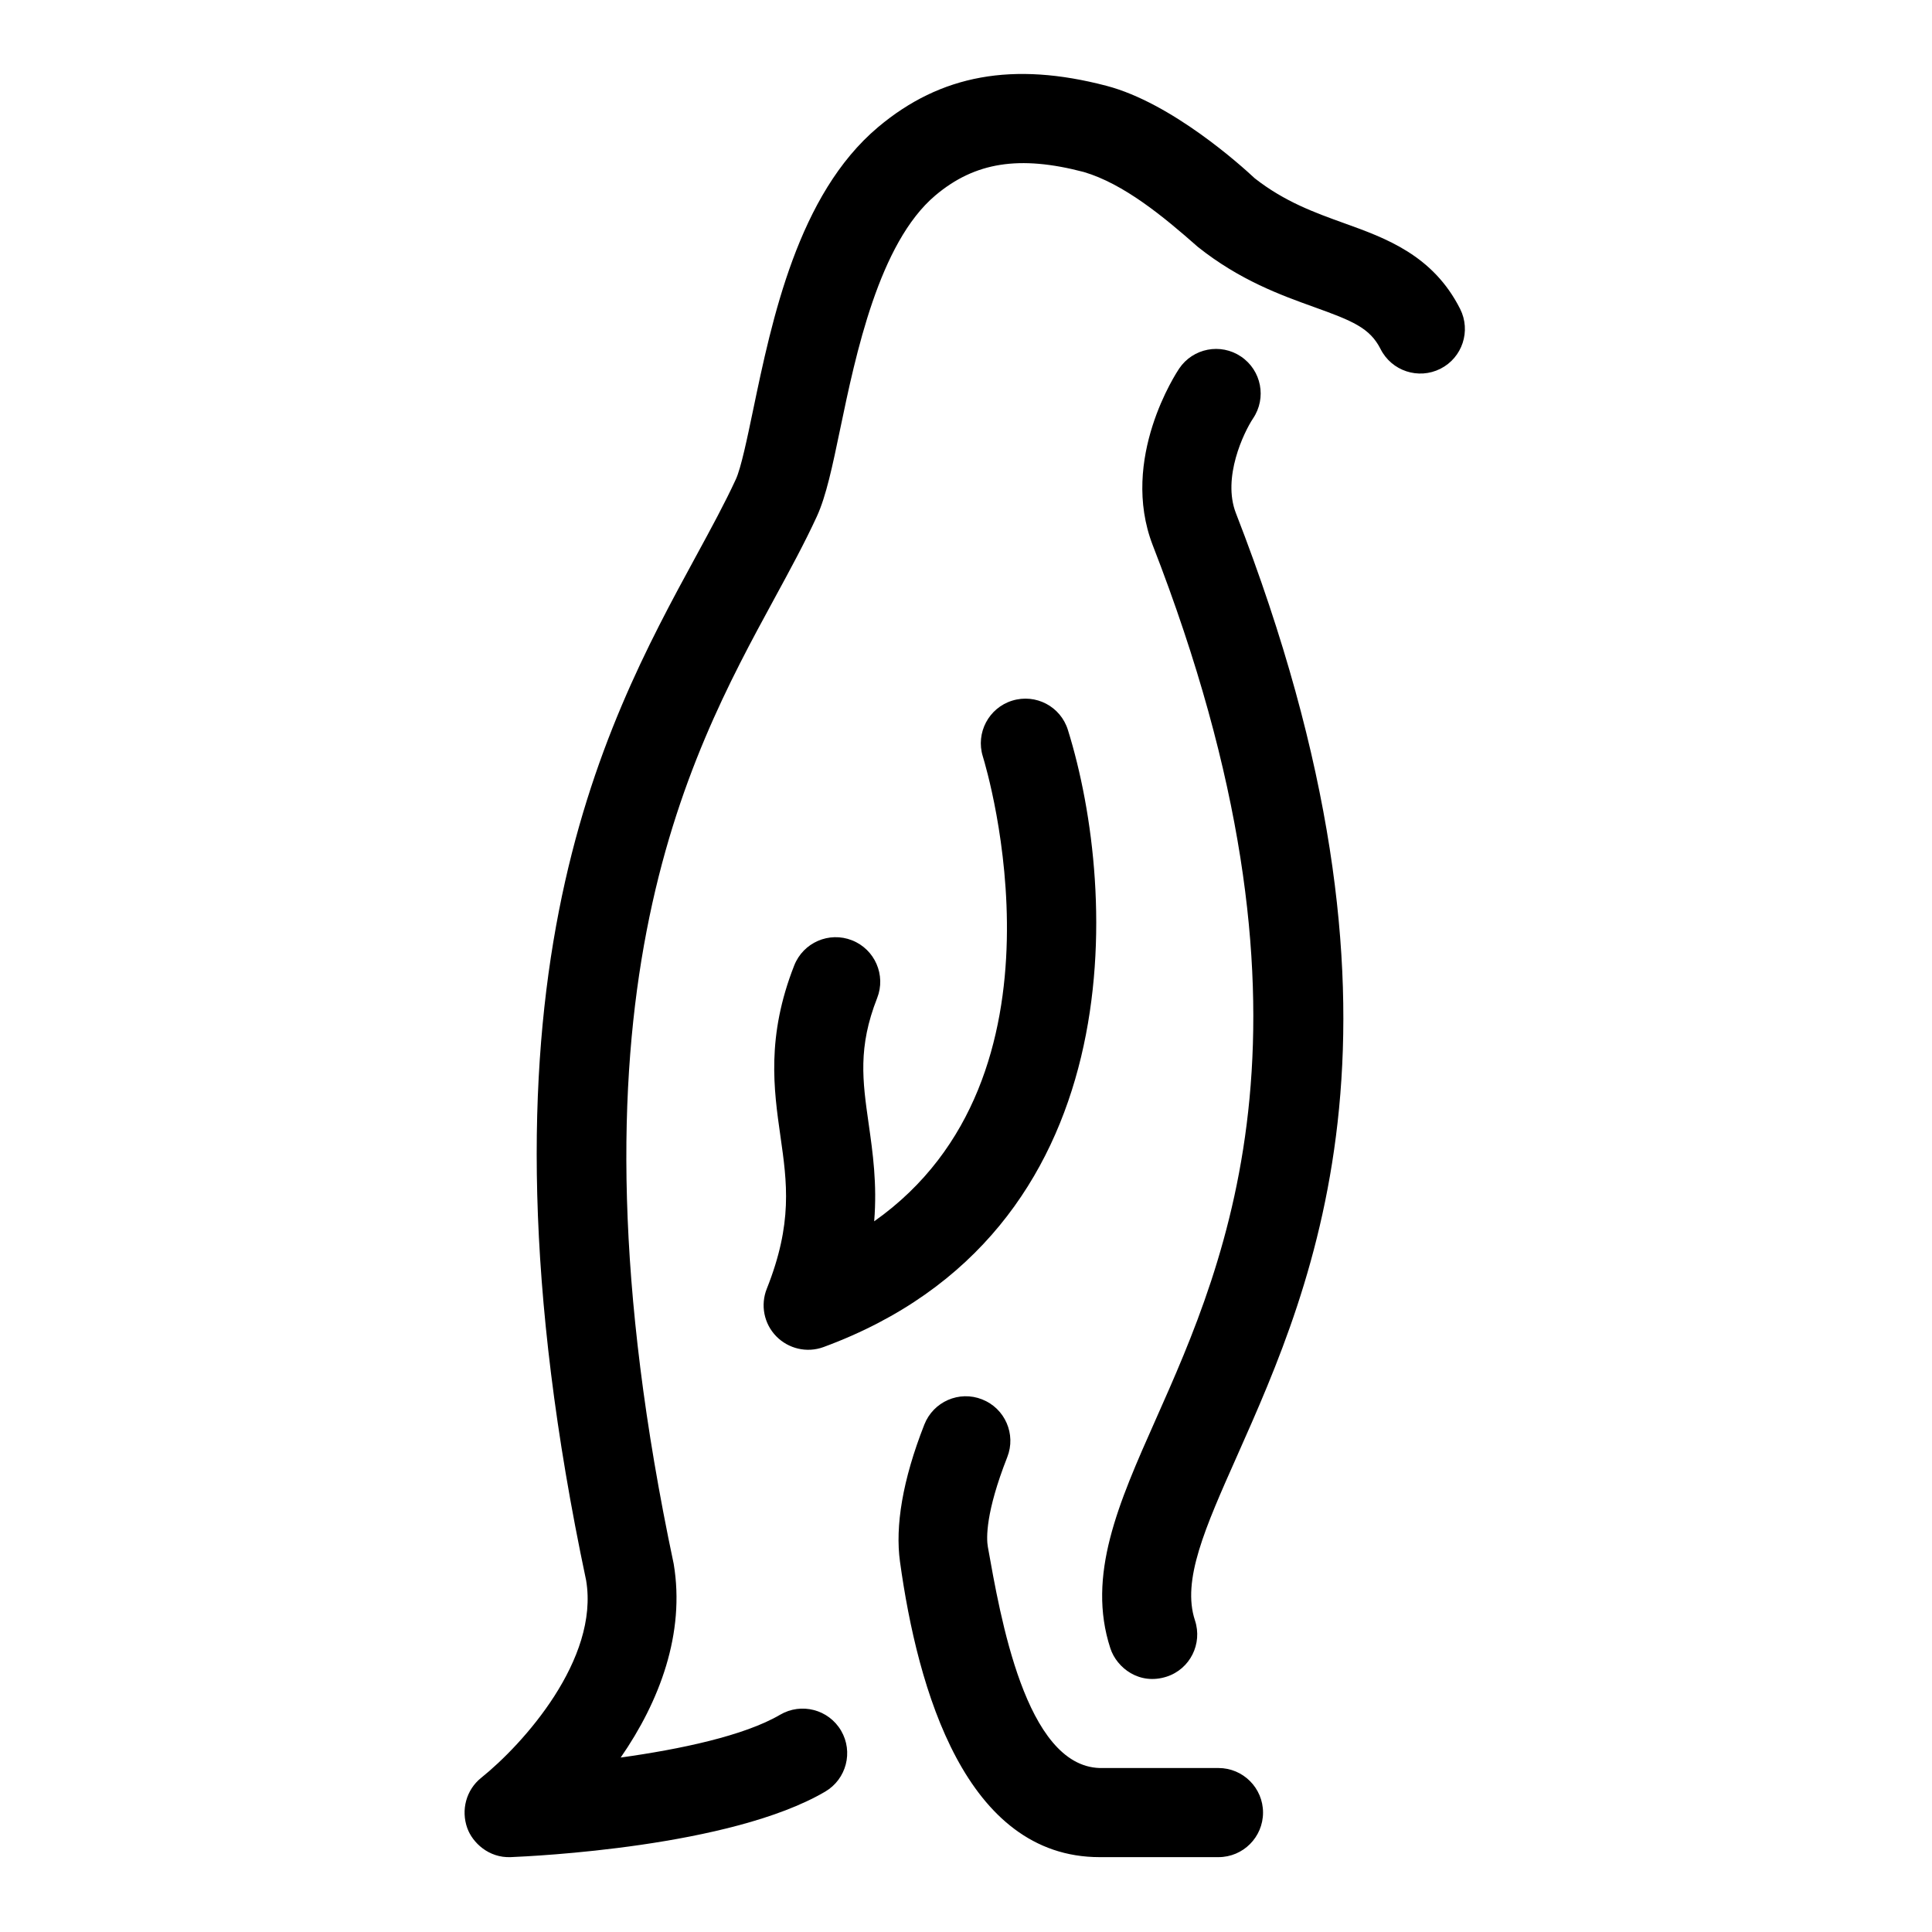 <?xml version="1.0" encoding="UTF-8"?>
<!-- The Best Svg Icon site in the world: iconSvg.co, Visit us! https://iconsvg.co -->
<svg fill="#000000" width="800px" height="800px" version="1.1" viewBox="144 144 512 512" xmlns="http://www.w3.org/2000/svg">
 <path d="m267.84 628.49c-1.723-4.797-0.305-10.156 3.672-13.344 11.152-8.949 31.32-31.41 27.82-52.32-33.219-156.87 4.285-225.8 29.102-271.41 3.953-7.266 7.684-14.125 10.578-20.41 1.359-2.957 2.984-10.734 4.551-18.258 5.031-24.137 11.922-57.188 33.117-75.039 16.594-13.961 35.82-17.438 60.543-10.969 17.336 4.543 35.73 21.18 39.305 24.52 7.957 6.227 15.945 9.098 23.664 11.879 11.047 3.969 23.562 8.477 30.758 22.73 2.93 5.824 0.594 12.922-5.227 15.859-5.82 2.93-12.922 0.602-15.859-5.227-2.836-5.617-7.465-7.477-17.664-11.145-8.734-3.144-19.609-7.055-30.742-15.91-9.191-8.121-19.664-16.734-30.219-19.859-17.082-4.488-28.867-2.633-39.344 6.188-14.953 12.594-21.125 42.199-25.211 61.793-2.086 10.012-3.734 17.922-6.219 23.316-3.223 7-7.137 14.195-11.281 21.816-23.16 42.562-58.156 106.88-26.648 255.74 3.086 18.402-3.738 36.445-14.047 51.328 15.691-2.184 32.758-5.766 42.242-11.34 5.633-3.297 12.855-1.422 16.164 4.211 3.297 5.621 1.414 12.855-4.207 16.16-25.062 14.707-77.434 17.105-83.32 17.359-5.875 0.254-10.16-3.875-11.52-7.664zm199.07 7.672h-31.488c-35.508 0-48.238-44.328-52.922-78.344-1.281-9.312 0.629-21.48 6.461-36.301 2.383-6.066 9.238-9.078 15.309-6.664 6.074 2.383 9.055 9.242 6.664 15.305-5.773 14.676-5.547 21.523-5.144 23.777 3.281 18.285 9.949 58.012 29.629 58.609h31.488c6.519 0 11.809 5.289 11.809 11.809 0 6.519-5.289 11.809-11.809 11.809zm-28.652-55.336c-6.305-19.285 2.121-38.375 11.961-60.508 18.996-42.734 47.695-107.3-0.73-231.82-8.863-22.934 6.359-45.863 7.004-46.828 3.652-5.41 10.992-6.832 16.398-3.172 5.406 3.652 6.828 10.988 3.176 16.395-2.477 3.746-8.188 15.676-4.551 25.07 51.977 133.66 20.871 203.64 0.285 249.95-8.496 19.102-14.629 32.902-11.125 43.504 2.051 6.188-1.293 12.906-7.504 14.914-7.211 2.328-13.219-2.316-14.914-7.504zm-88.539-82.688c-3.266-3.332-4.234-8.281-2.512-12.609 6.902-17.344 5.379-28.066 3.609-40.477-1.762-12.348-3.754-26.344 3.66-45.195 2.387-6.074 9.238-9.059 15.309-6.668 6.07 2.387 9.055 9.246 6.668 15.309-5.133 13.055-3.863 21.957-2.262 33.219 1.102 7.734 2.285 16.035 1.477 25.945 54.168-38.199 29.965-119.39 28.789-123.21-1.922-6.227 1.562-12.84 7.781-14.77 6.273-1.934 12.84 1.543 14.77 7.758 13.516 43.363 17.359 133.3-64.754 163.54-4.441 1.637-9.32 0.434-12.535-2.844z"/>
</svg>